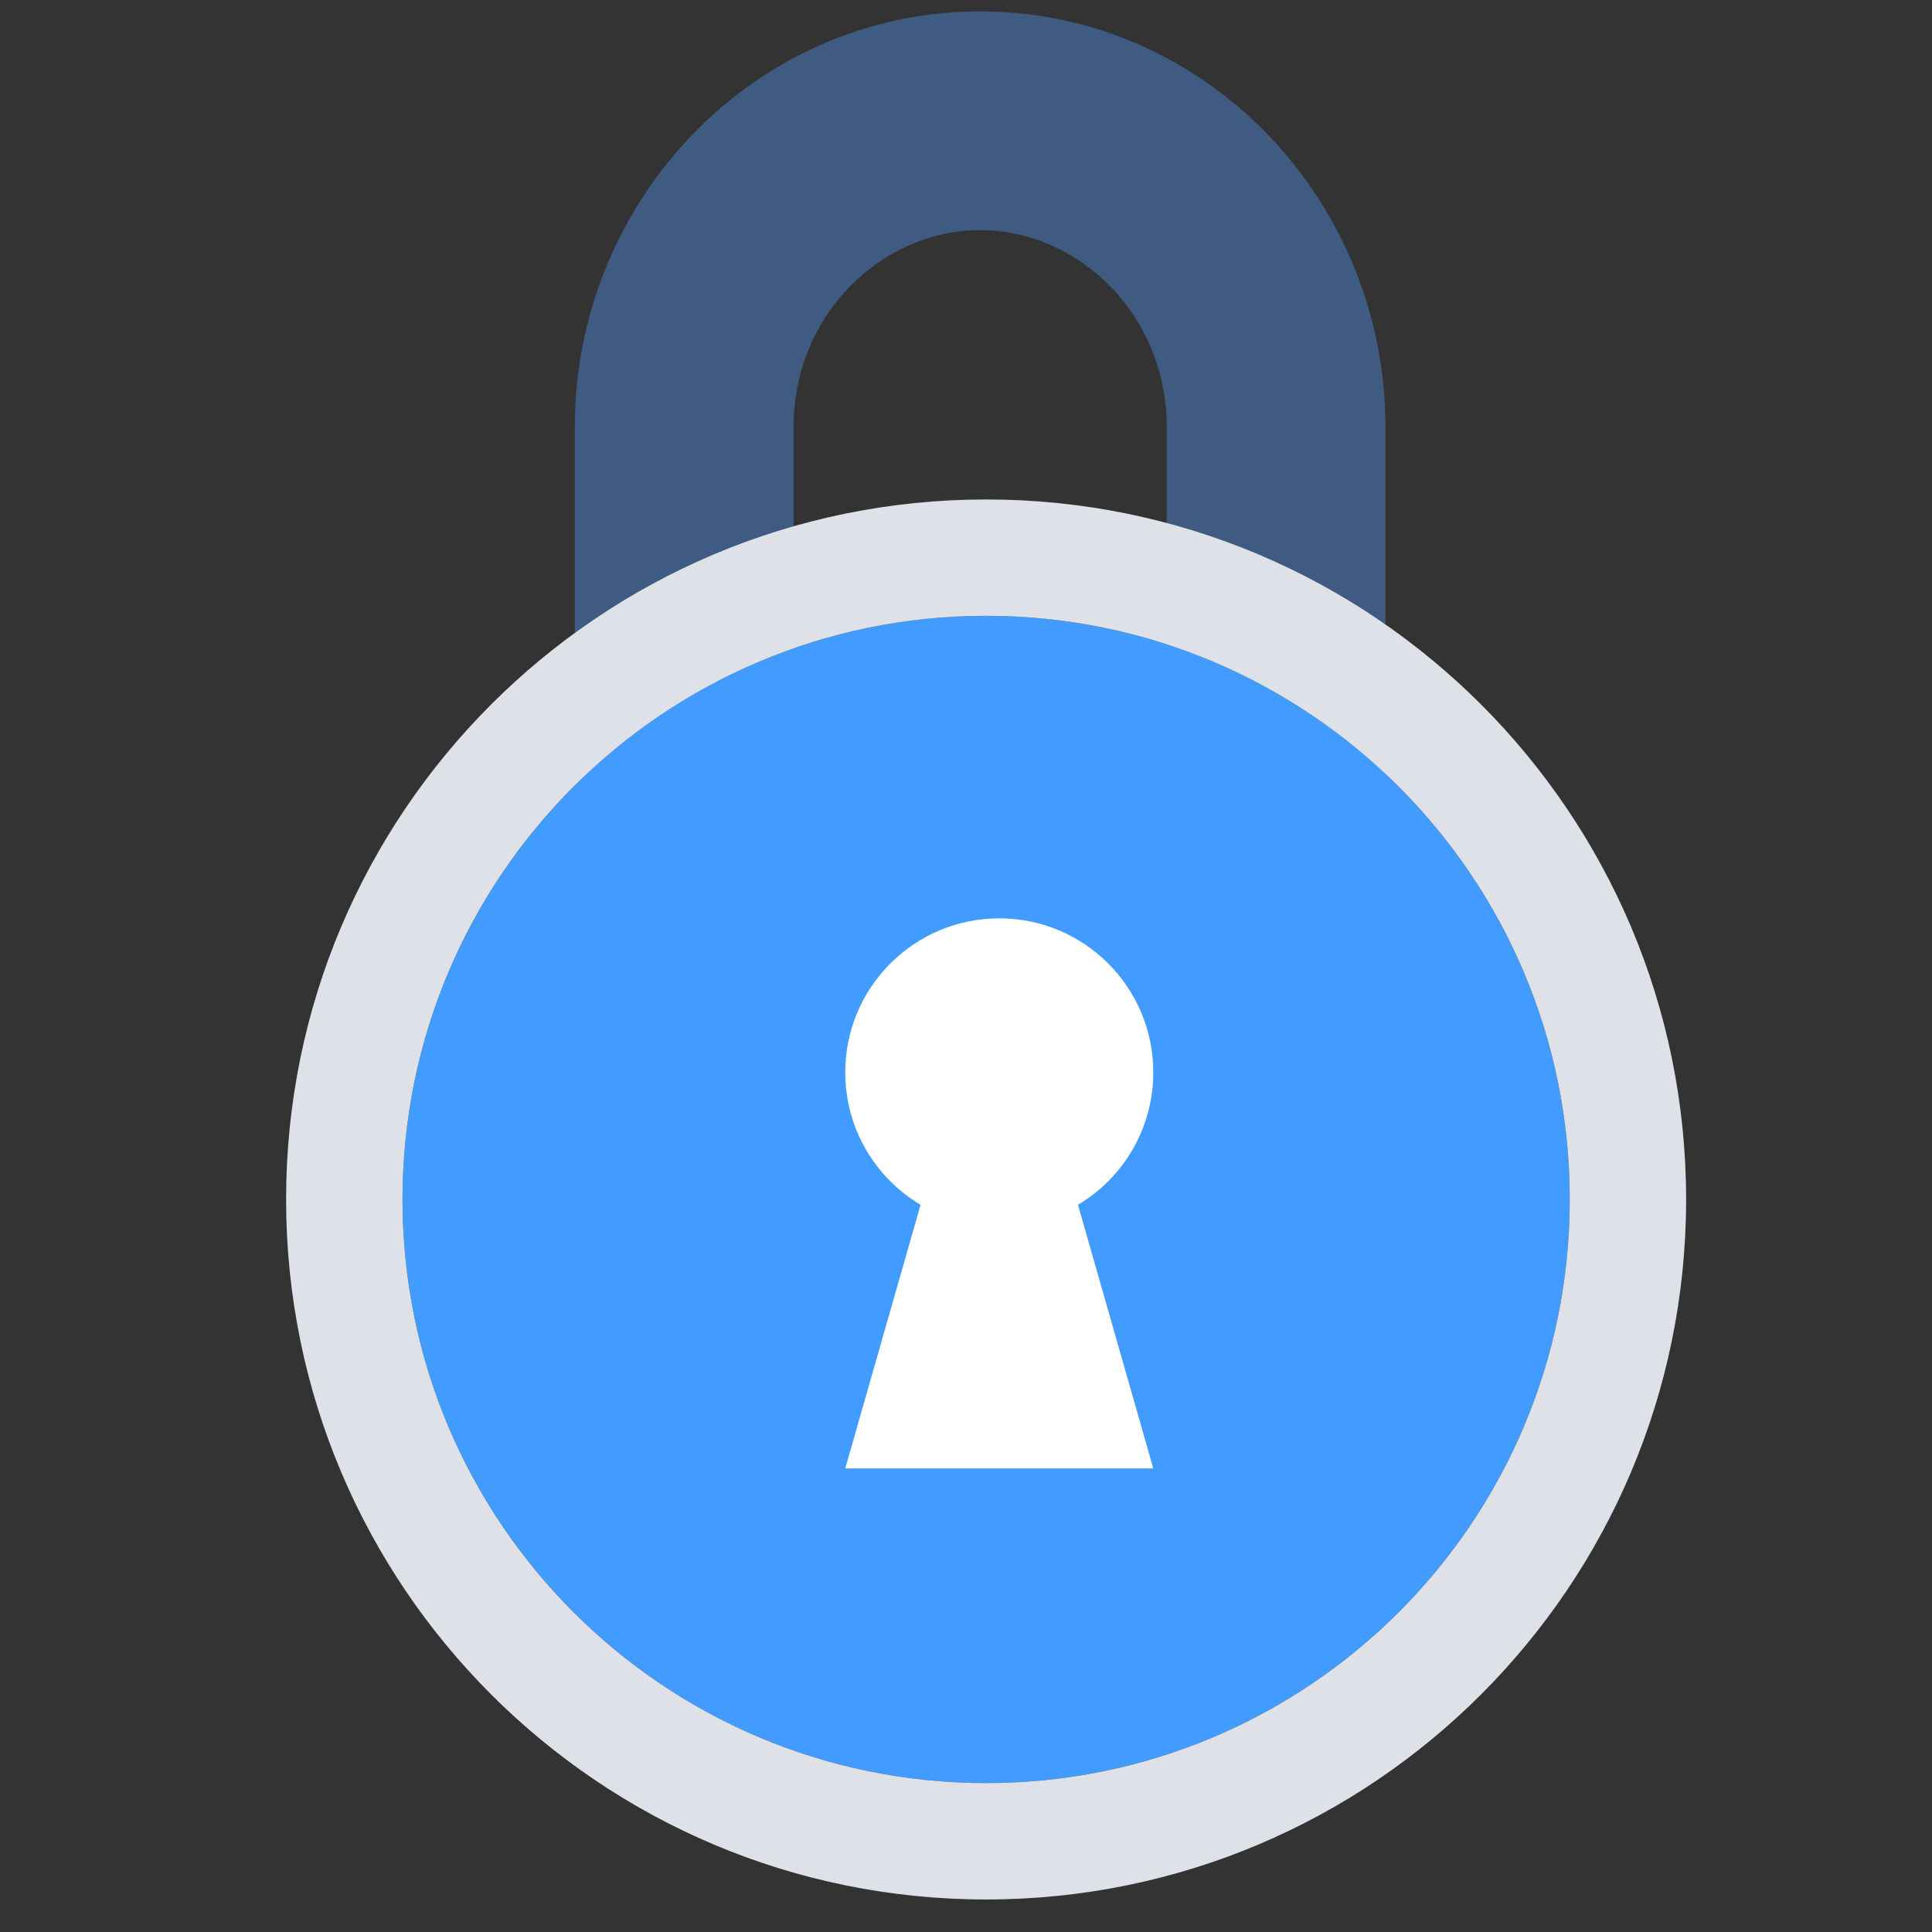 <?xml version="1.0" encoding="utf-8"?>
<svg width="48" height="48" viewBox="0 0 48 48" fill="none" xmlns="http://www.w3.org/2000/svg">
<rect x="0" y="0" width="48" height="48" fill="#333333" stroke="none"/>
<path fill-rule="evenodd" clip-rule="evenodd" d="M14.282 10.595C14.282 5.001 18.725 0.283 24.351 0.283C29.978 0.283 34.42 5.001 34.42 10.595V20.189C34.42 21.69 33.204 22.906 31.703 22.906C30.202 22.906 28.986 21.69 28.986 20.189V10.595C28.986 7.835 26.811 5.718 24.351 5.718C21.891 5.718 19.717 7.835 19.717 10.595V20.189C19.717 21.69 18.5 22.906 17 22.906C15.499 22.906 14.282 21.69 14.282 20.189V10.595Z" fill="#405B81"/>
<path d="M24.5 44.3C32.508 44.3 39 37.808 39 29.8C39 21.792 32.508 15.3 24.5 15.3C16.492 15.3 10 21.792 10 29.8C10 37.808 16.492 44.3 24.5 44.3Z" fill="#429CFF"/>
<path fill-rule="evenodd" clip-rule="evenodd" d="M41.891 29.8C41.891 39.405 34.105 47.192 24.5 47.192C14.895 47.192 7.108 39.405 7.108 29.8C7.108 20.195 14.895 12.409 24.5 12.409C34.105 12.409 41.891 20.195 41.891 29.8ZM39 29.8C39 37.809 32.508 44.3 24.5 44.3C16.491 44.3 10 37.809 10 29.8C10 21.792 16.491 15.3 24.5 15.3C32.508 15.3 39 21.792 39 29.8Z" fill="#DEE2E8"/>
<path fill-rule="evenodd" clip-rule="evenodd" d="M26.782 29.933C27.903 29.266 28.653 28.042 28.653 26.643C28.653 24.53 26.94 22.816 24.827 22.816C22.713 22.816 21 24.53 21 26.643C21 28.042 21.751 29.266 22.871 29.933L21 36.483H28.653L26.782 29.933Z" fill="white"/>
</svg>
